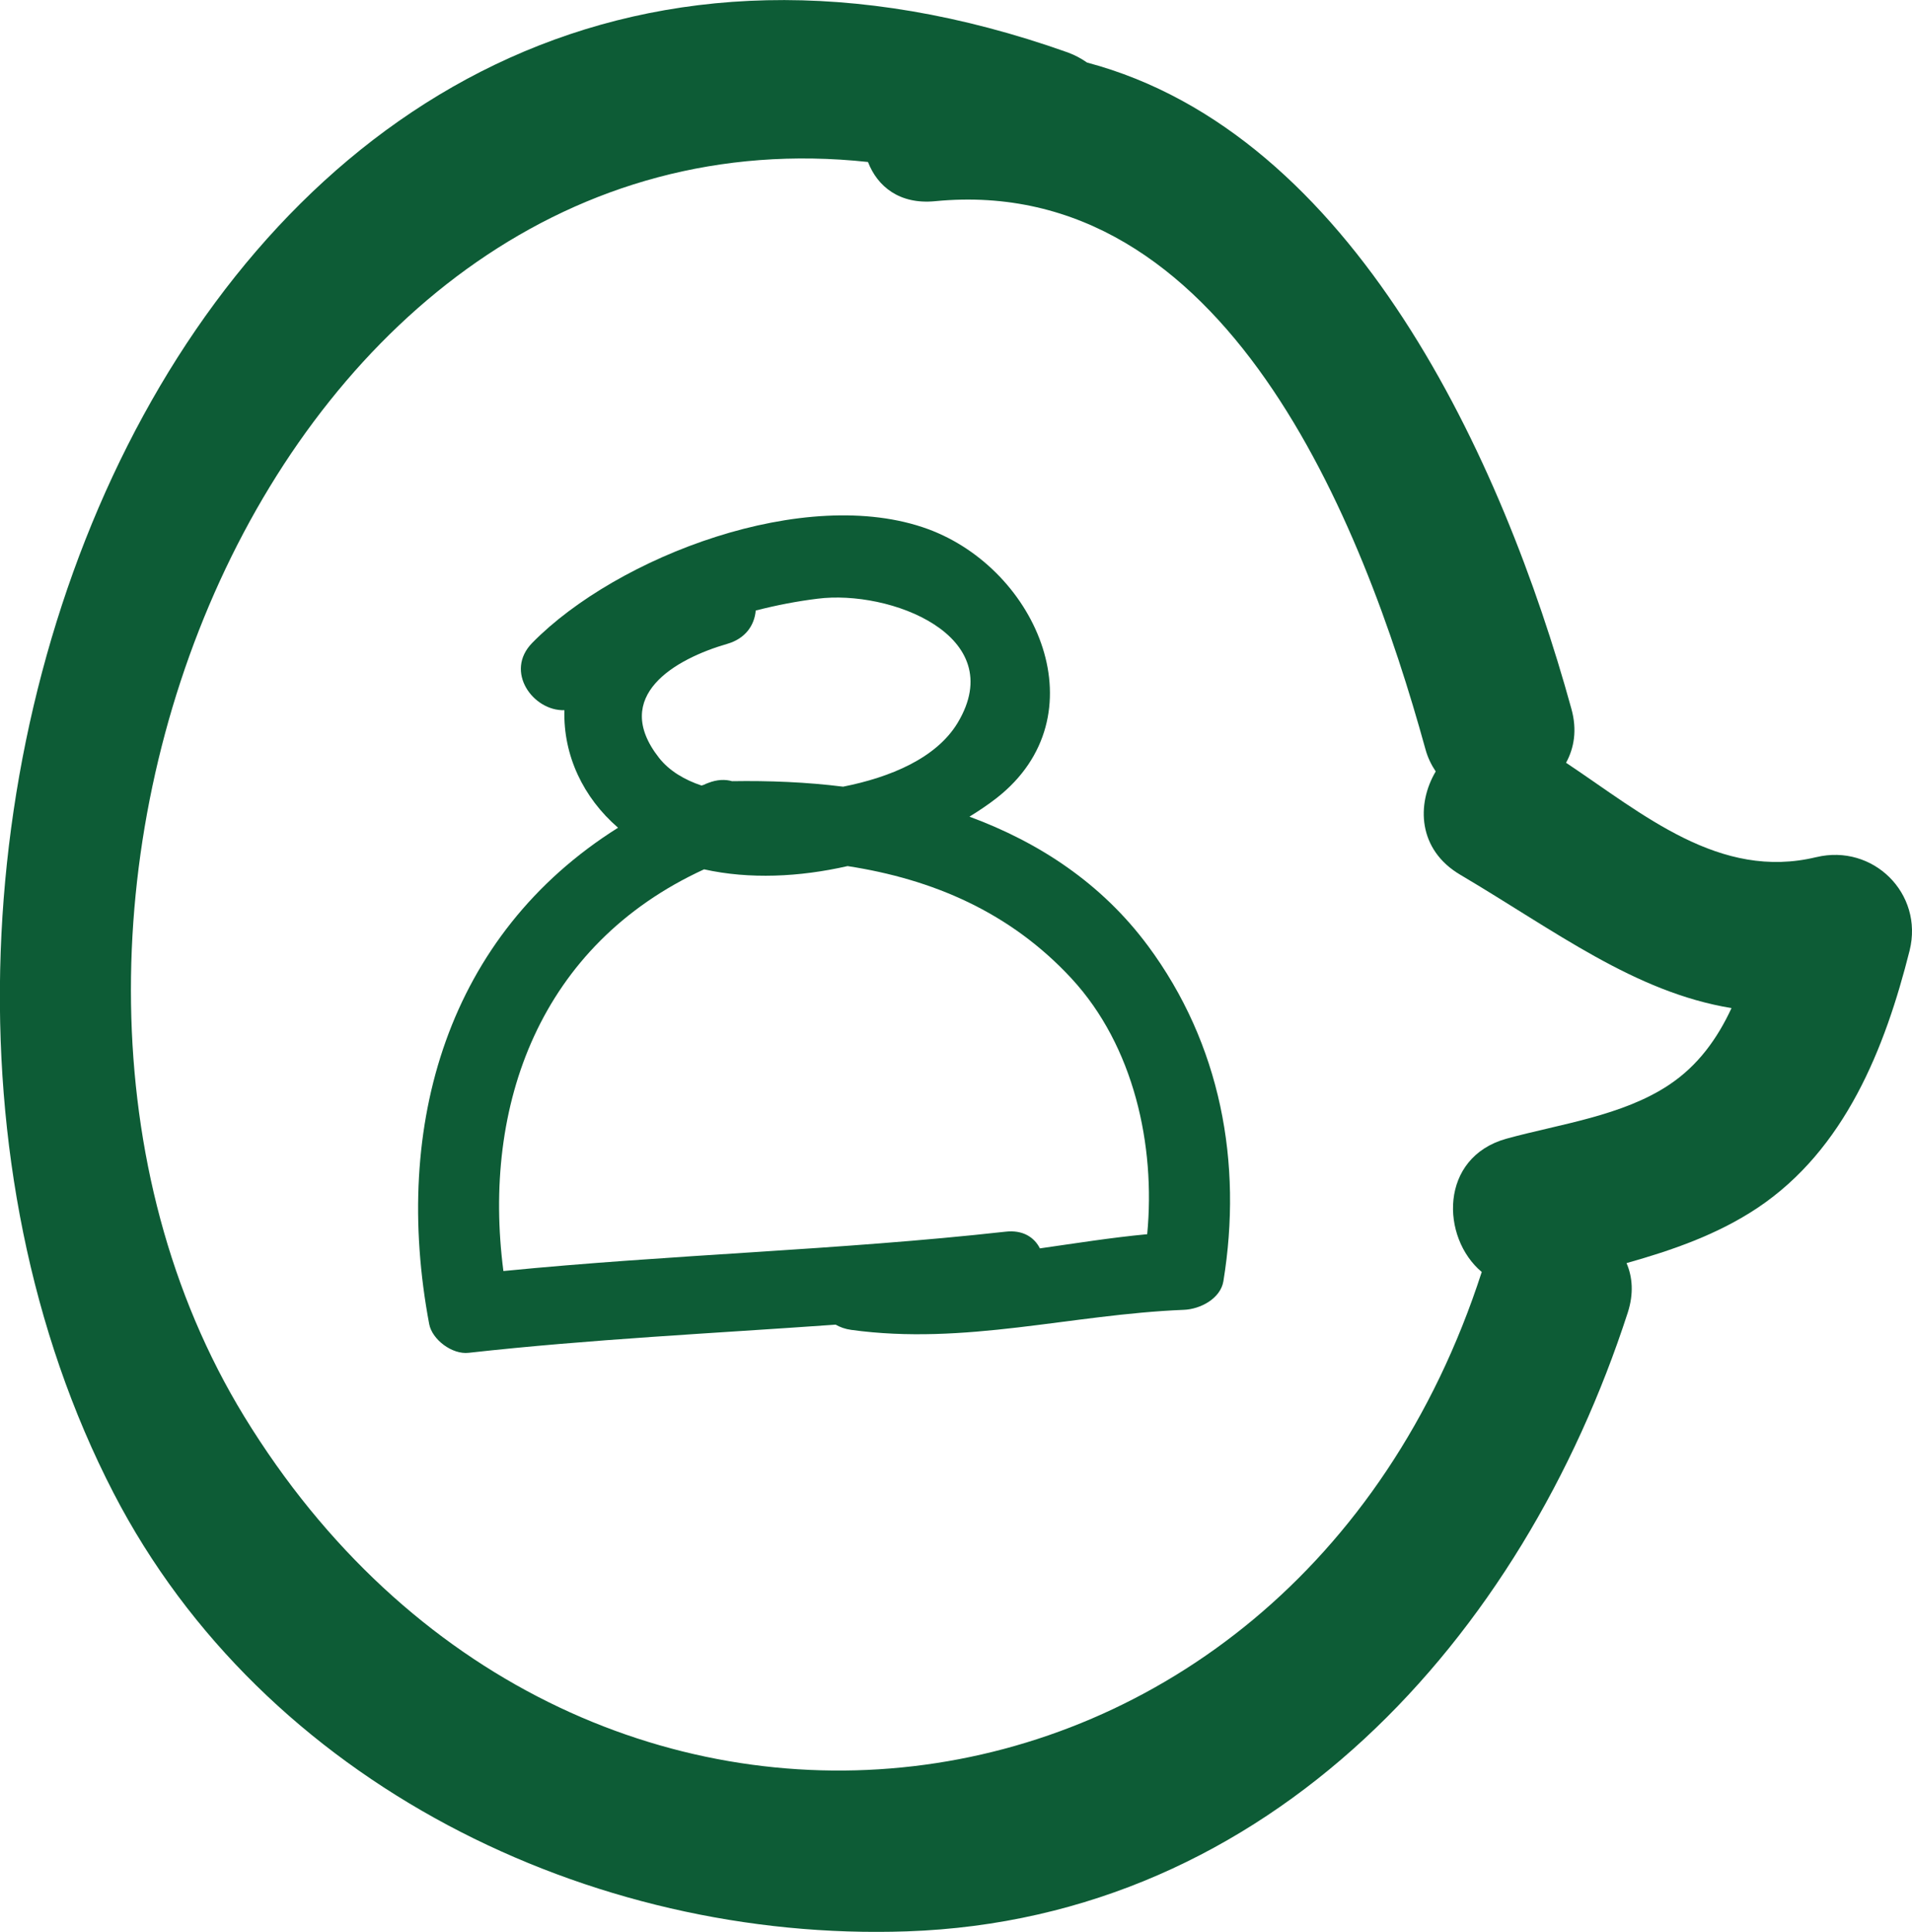 <?xml version="1.0" encoding="UTF-8"?> <svg xmlns="http://www.w3.org/2000/svg" version="1.1" viewBox="20 19.69 60 60.62"><g fill="#0d5c36"><path d="m56.016 49.359c-1.445-1.945-3.402-3.234-5.594-4.043 0.305-0.188 0.594-0.383 0.855-0.586 3.277-2.566 1.293-7.168-2.156-8.438-3.84-1.406-9.758 0.859-12.418 3.57-0.883 0.898 0.027 2.144 1.008 2.113-0.039 1.422 0.594 2.746 1.684 3.688-5.332 3.352-7.106 9.305-5.926 15.578 0.094 0.484 0.719 0.961 1.242 0.898 3.828-0.426 7.672-0.609 11.512-0.883 0.137 0.078 0.293 0.137 0.488 0.164 3.574 0.492 6.879-0.484 10.438-0.629 0.523-0.02 1.152-0.355 1.242-0.898 0.605-3.711-0.078-7.438-2.375-10.535zm-5.961-6.992c-0.672 1.117-2.121 1.715-3.598 2.008-1.156-0.145-2.328-0.191-3.484-0.172-0.215-0.062-0.469-0.055-0.75 0.055-0.051 0.016-0.086 0.035-0.137 0.059-0.023 0.008-0.051 0.012-0.07 0.023-0.527-0.176-1.012-0.457-1.336-0.871-1.527-1.945 0.52-3.106 2.137-3.574 0.586-0.168 0.859-0.594 0.898-1.047 0.652-0.168 1.305-0.293 1.941-0.371 2.254-0.289 6.043 1.148 4.398 3.891zm-7.961 4.602c1.422 0.316 2.996 0.242 4.504-0.102 2.664 0.41 5.098 1.441 7.031 3.531 1.953 2.117 2.637 5.231 2.371 8.02-1.121 0.105-2.246 0.285-3.367 0.445-0.176-0.348-0.535-0.59-1.09-0.523-5.234 0.582-10.508 0.715-15.746 1.234-0.676-5.211 1.145-10.238 6.297-12.605z"></path><path d="m76.996 46.586c-3.031 0.734-5.426-1.344-7.852-2.961 0.254-0.465 0.352-1.031 0.168-1.691-2.152-7.816-6.832-18.059-15.199-20.281-0.18-0.125-0.371-0.23-0.602-0.316-26.918-9.57-40.465 24.871-29.945 45.207 4.707 9.098 14.945 14.094 24.898 13.75 11.398-0.395 19.316-9.227 22.617-19.418 0.191-0.594 0.148-1.117-0.039-1.551 1.438-0.406 2.844-0.891 4.106-1.73 2.746-1.832 4.004-5.004 4.777-8.078 0.445-1.793-1.152-3.359-2.93-2.93zm-4.617 7.144c-1.473 0.98-3.43 1.23-5.106 1.691-2.113 0.59-2.062 3.106-0.773 4.184l-0.004 0.004c-6.016 18.586-28.598 21.242-38.828 4.535-9.449-15.441 0.883-41.383 19.57-39.371 0.297 0.773 0.996 1.34 2.109 1.23 9.102-0.883 13.414 10.043 15.383 17.191 0.074 0.273 0.188 0.5 0.324 0.703-0.609 1.027-0.562 2.457 0.77 3.242 2.988 1.766 5.469 3.684 8.512 4.184-0.441 0.953-1.051 1.805-1.957 2.406z"></path></g></svg> 